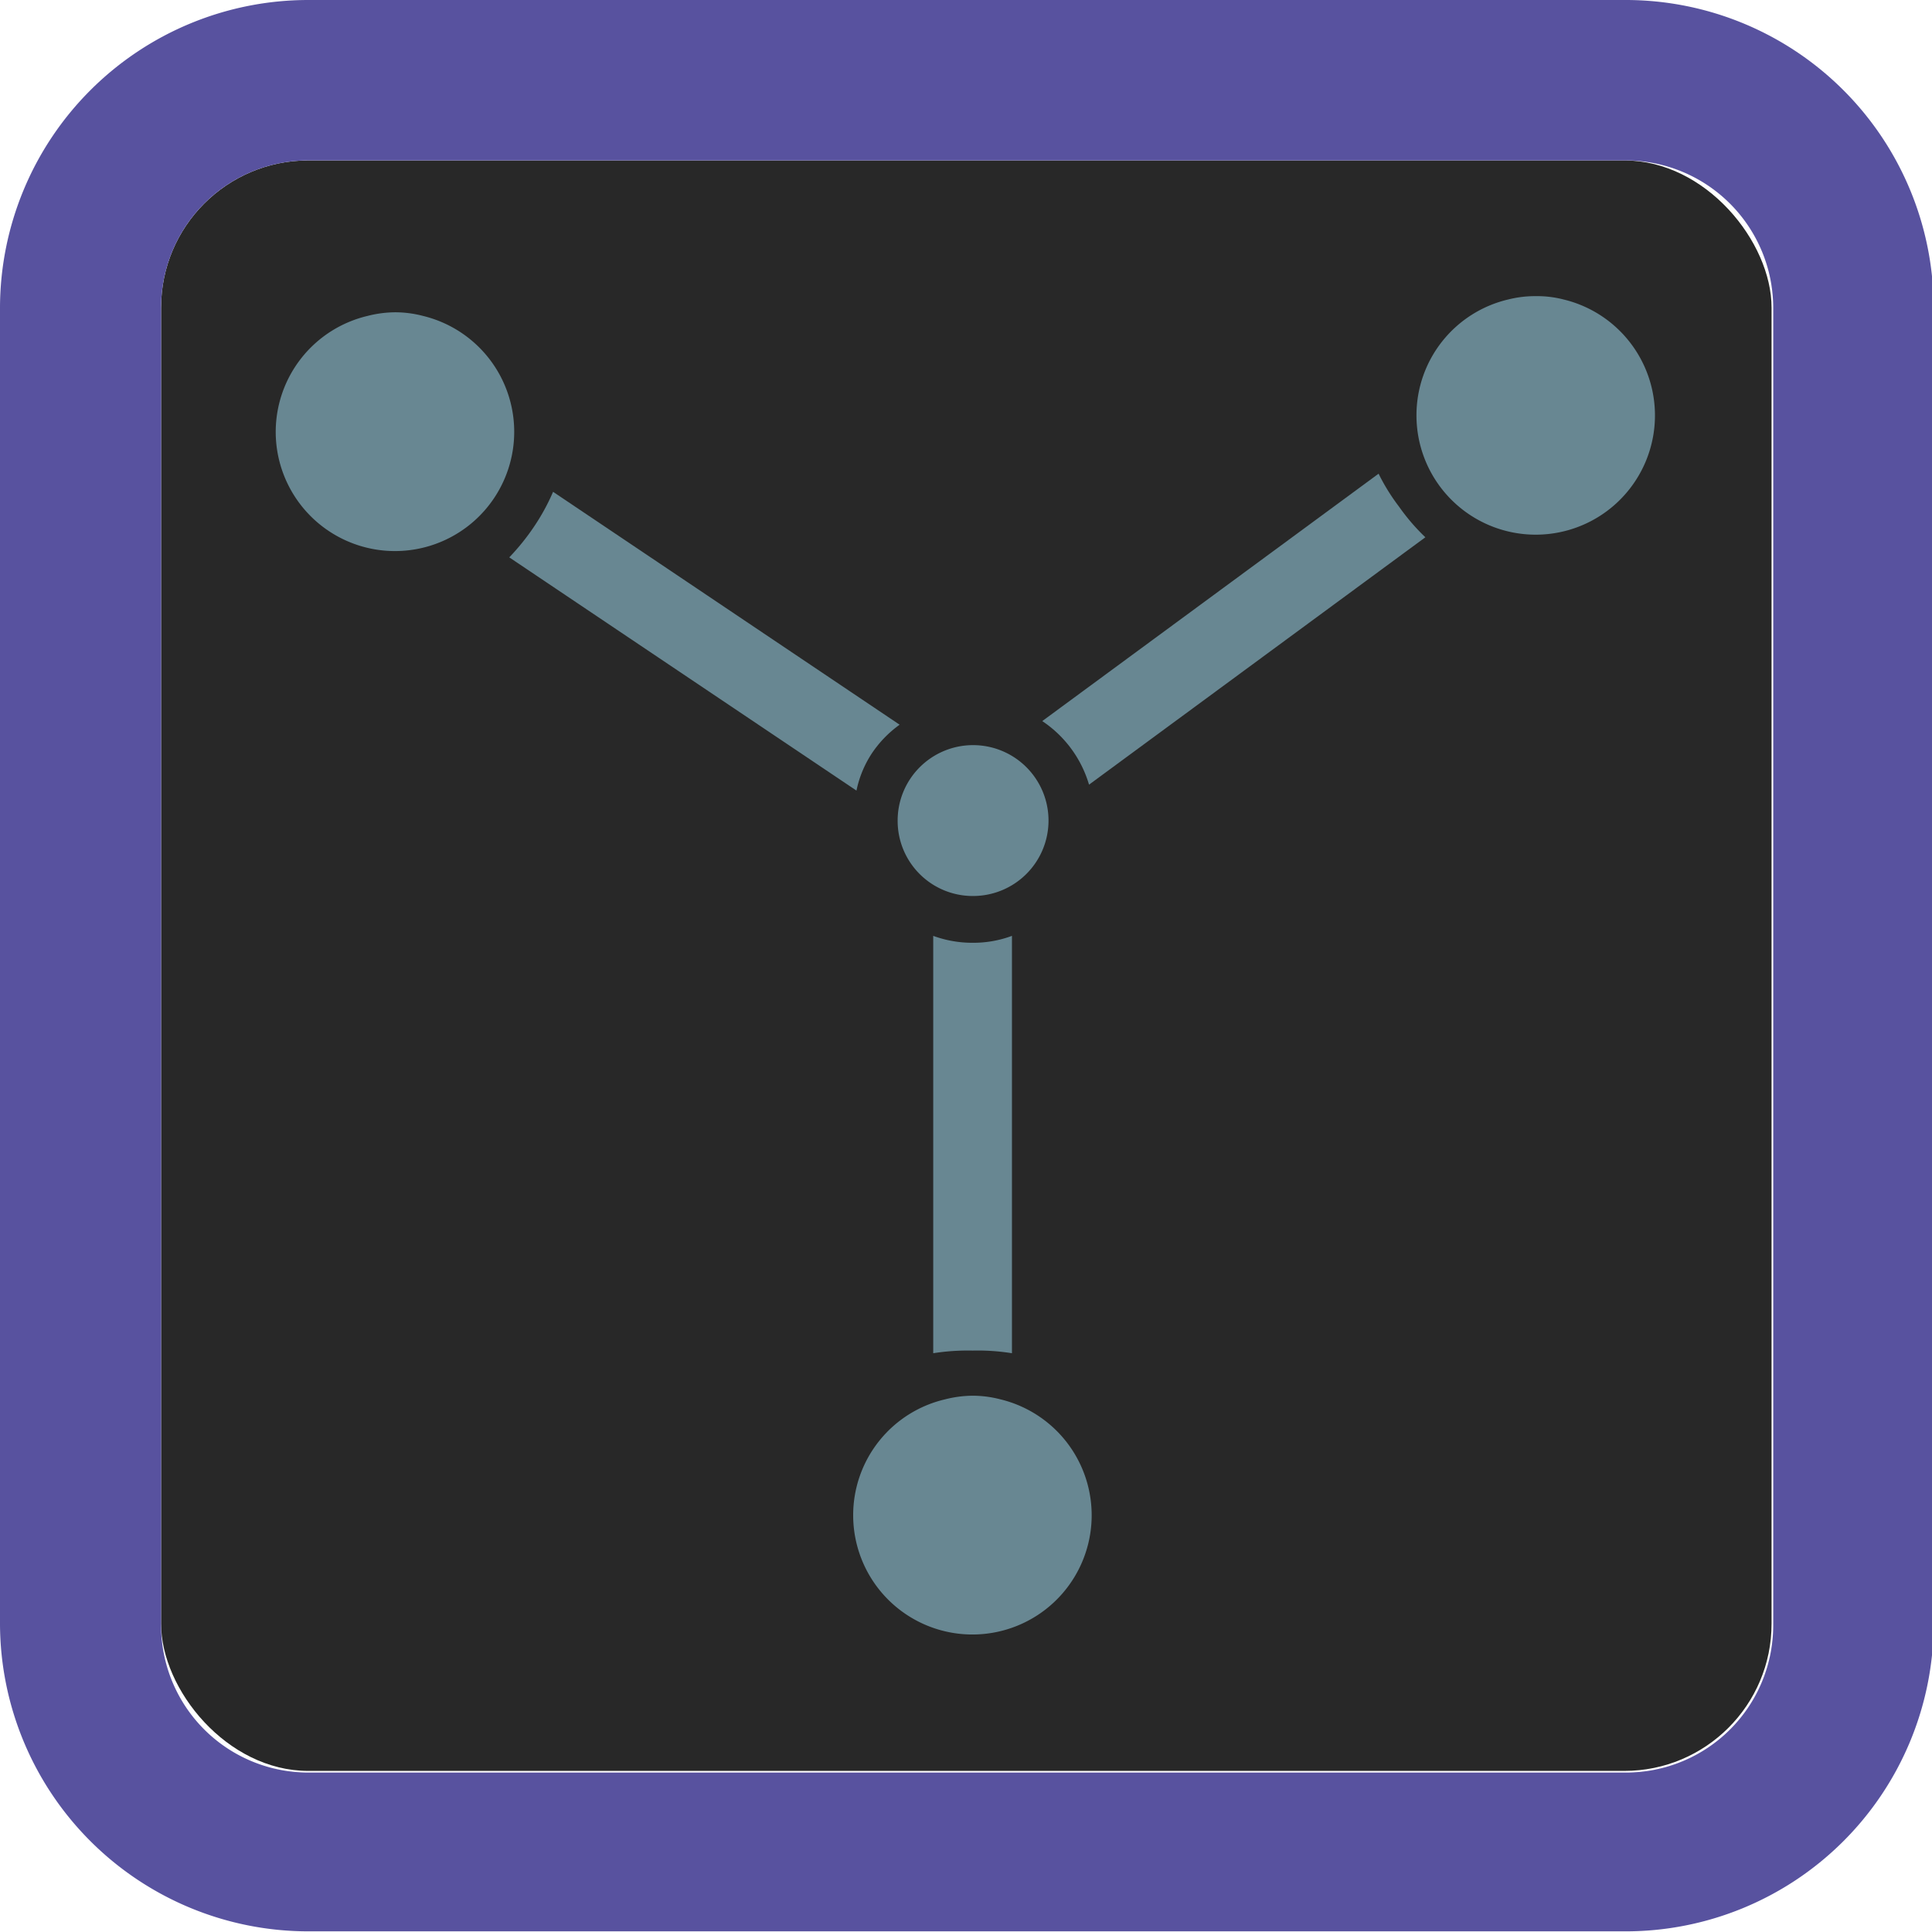<svg id="Ebene_1" data-name="Ebene 1" xmlns="http://www.w3.org/2000/svg" viewBox="0 0 58.65 58.65">
    <defs>
        <style>.cls-1{fill:#282828;}.cls-2{fill:#58529f;}.cls-3{fill:#688792;}</style>
    </defs>
    <rect class="cls-1" x="4.89" y="4.87" width="48.89" height="48.89" rx="4.47"/>
    <path class="cls-2"
          d="M49.31,58.63H9.36A9.36,9.36,0,0,1,0,49.29V9.34A9.36,9.36,0,0,1,9.36,0h40a9.35,9.35,0,0,1,9.34,9.34v40A9.35,9.35,0,0,1,49.31,58.63ZM9.36,4.87A4.47,4.47,0,0,0,4.89,9.34v40a4.47,4.47,0,0,0,4.47,4.47h40a4.47,4.47,0,0,0,4.47-4.47V9.34a4.48,4.48,0,0,0-4.47-4.47Z"/>
    <path class="cls-3" d="M27.25,24.93a2.29,2.29,0,1,1,2.28,2.27,2.28,2.28,0,0,1-2.28-2.27Z"/>
    <path class="cls-3"
          d="M25.9,46a3.61,3.61,0,0,1,2.79-3.52,3.46,3.46,0,0,1,.84-.11,3.34,3.34,0,0,1,.84.11A3.62,3.62,0,1,1,25.9,46Z"/>
    <path class="cls-3"
          d="M8.37,13.11a3.62,3.62,0,0,1,2.79-3.52A3.46,3.46,0,0,1,12,9.48a3.34,3.34,0,0,1,.84.11,3.62,3.62,0,1,1-4.47,3.52Z"/>
    <path class="cls-3"
          d="M43,12.61a3.61,3.61,0,0,1,2.79-3.52,3.33,3.33,0,0,1,.84-.1,3.2,3.2,0,0,1,.83.1A3.62,3.62,0,1,1,43,12.61Z"/>
    <path class="cls-3"
          d="M28.33,41.08V28.41a3.44,3.44,0,0,0,1.2.21,3.35,3.35,0,0,0,1.19-.21V41.08A6.58,6.58,0,0,0,29.53,41,6.78,6.78,0,0,0,28.33,41.08Z"/>
    <path class="cls-3"
          d="M16.79,14.93,27.31,22a3.4,3.4,0,0,0-.85.88A3.26,3.26,0,0,0,26,24L15.46,16.92a6.93,6.93,0,0,0,.75-.93A6.43,6.43,0,0,0,16.79,14.93Z"/>
    <path class="cls-3"
          d="M43.27,16.31,33.06,23.82a3.51,3.51,0,0,0-1.42-1.93l10.21-7.51a6.12,6.12,0,0,0,.62,1A6.27,6.27,0,0,0,43.27,16.31Z"/>
</svg>